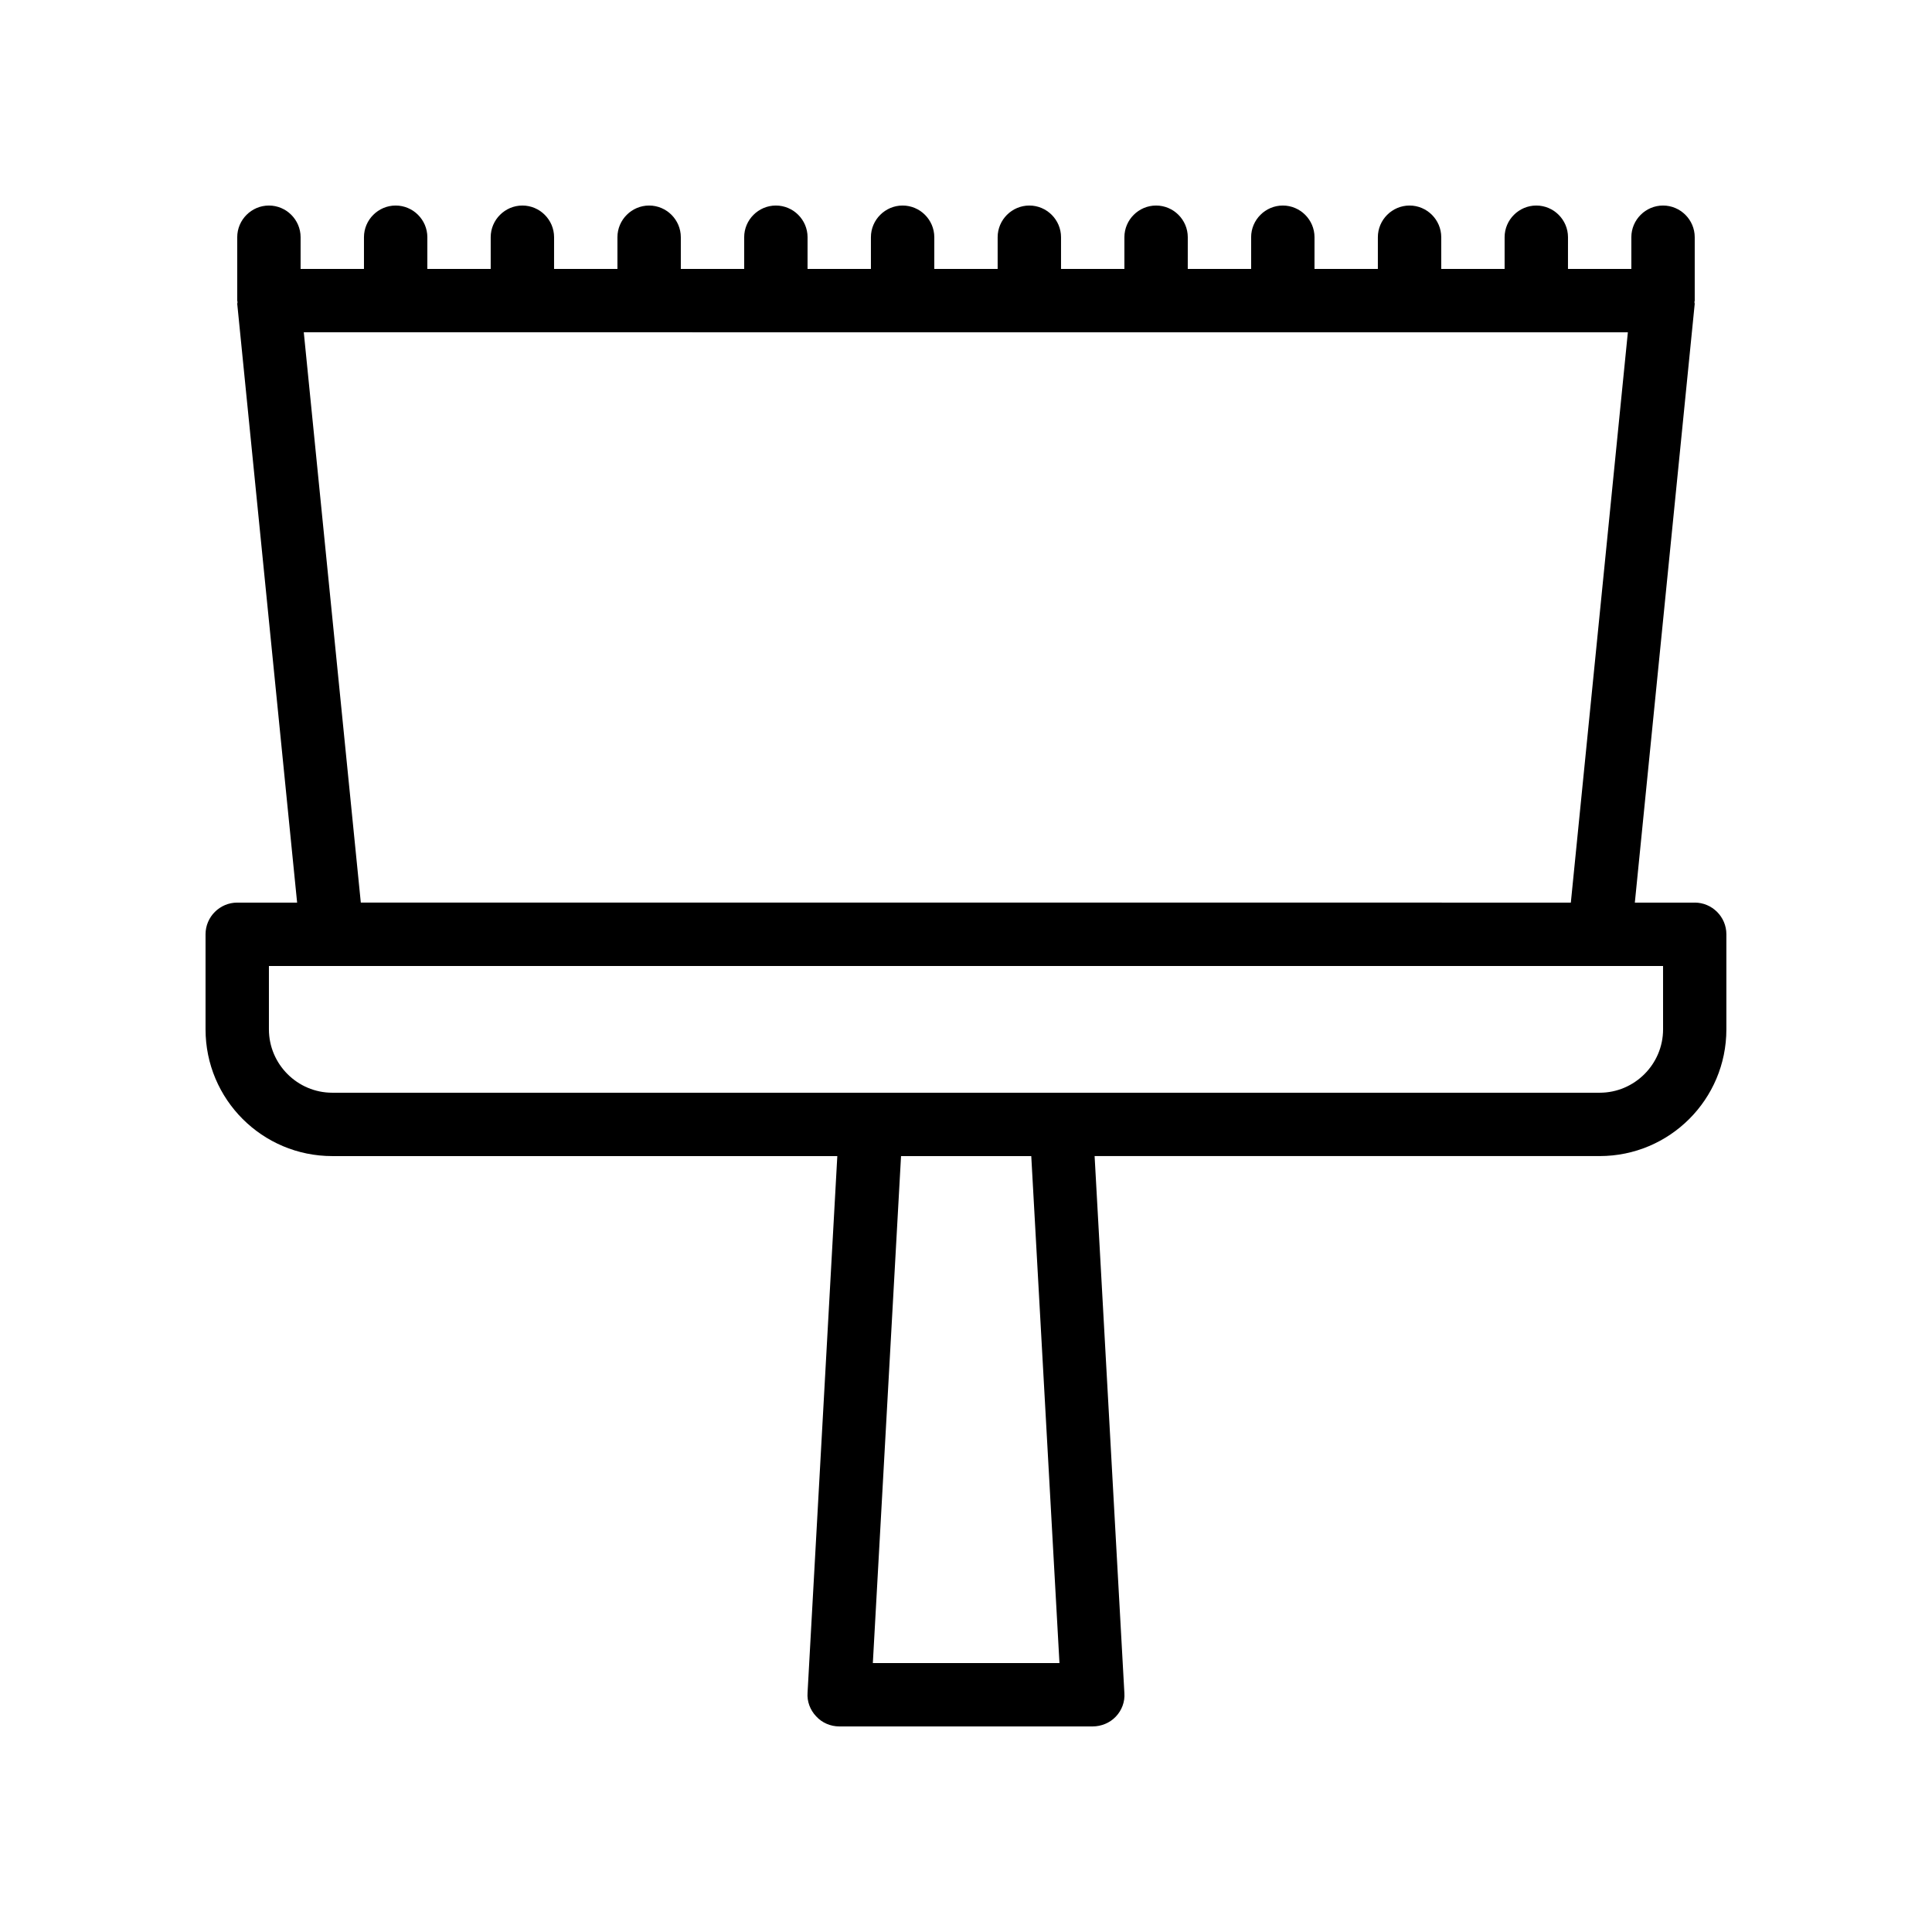 <?xml version="1.0" encoding="UTF-8"?>
<!-- Uploaded to: SVG Repo, www.svgrepo.com, Generator: SVG Repo Mixer Tools -->
<svg fill="#000000" width="800px" height="800px" version="1.1" viewBox="144 144 512 512" xmlns="http://www.w3.org/2000/svg">
 <path d="m593.12 383.2h-15.871l15.871-158.7c0-0.168-0.082-0.25-0.082-0.418 0-0.168 0.082-0.254 0.082-0.422v-16.793c0-4.617-3.777-8.398-8.398-8.398-4.617 0-8.398 3.777-8.398 8.398v8.398h-16.793l0.004-8.398c0-4.617-3.777-8.398-8.398-8.398-4.617 0-8.398 3.777-8.398 8.398v8.398h-16.793v-8.398c0-4.617-3.777-8.398-8.398-8.398-4.617 0-8.398 3.777-8.398 8.398v8.398h-16.793l0.004-8.398c0-4.617-3.777-8.398-8.398-8.398-4.617 0-8.398 3.777-8.398 8.398v8.398h-16.793l0.004-8.398c0-4.617-3.777-8.398-8.398-8.398-4.617 0-8.398 3.777-8.398 8.398v8.398h-16.793v-8.398c0-4.617-3.777-8.398-8.398-8.398-4.617 0-8.398 3.777-8.398 8.398v8.398h-16.793l0.004-8.398c0-4.617-3.777-8.398-8.398-8.398-4.617 0-8.398 3.777-8.398 8.398v8.398h-16.793l0.004-8.398c0-4.617-3.777-8.398-8.398-8.398-4.617 0-8.398 3.777-8.398 8.398v8.398h-16.793v-8.398c0-4.617-3.777-8.398-8.398-8.398-4.617 0-8.398 3.777-8.398 8.398v8.398h-16.793l0.004-8.398c0-4.617-3.777-8.398-8.398-8.398-4.617 0-8.398 3.777-8.398 8.398v8.398h-16.793l0.004-8.398c0-4.617-3.777-8.398-8.398-8.398-4.617 0-8.398 3.777-8.398 8.398v8.398h-16.793v-8.398c0-4.617-3.777-8.398-8.398-8.398-4.617 0.004-8.395 3.781-8.395 8.398v16.793c0 0.168 0.082 0.25 0.082 0.418 0.004 0.172-0.082 0.254-0.082 0.422l15.871 158.7h-15.871c-4.617 0-8.398 3.777-8.398 8.398v25.191c0 18.559 15.031 33.586 33.586 33.586h133.84l-7.887 142.24c-0.168 2.266 0.672 4.535 2.266 6.215 1.594 1.762 3.863 2.688 6.129 2.688h67.176c2.266 0 4.535-0.922 6.129-2.602s2.434-3.945 2.266-6.215l-7.891-142.33h133.84c18.559 0 33.586-15.031 33.586-33.586v-25.191c0.004-4.617-3.777-8.398-8.395-8.398zm-17.719-151.14-15.113 151.14-320.67-0.004-15.113-151.14zm-200.09 352.67 7.473-134.35h34.512l7.473 134.35zm209.42-167.94c0 9.238-7.559 16.793-16.793 16.793h-335.88c-9.238 0-16.793-7.559-16.793-16.793v-16.793h369.46z"/>
</svg>